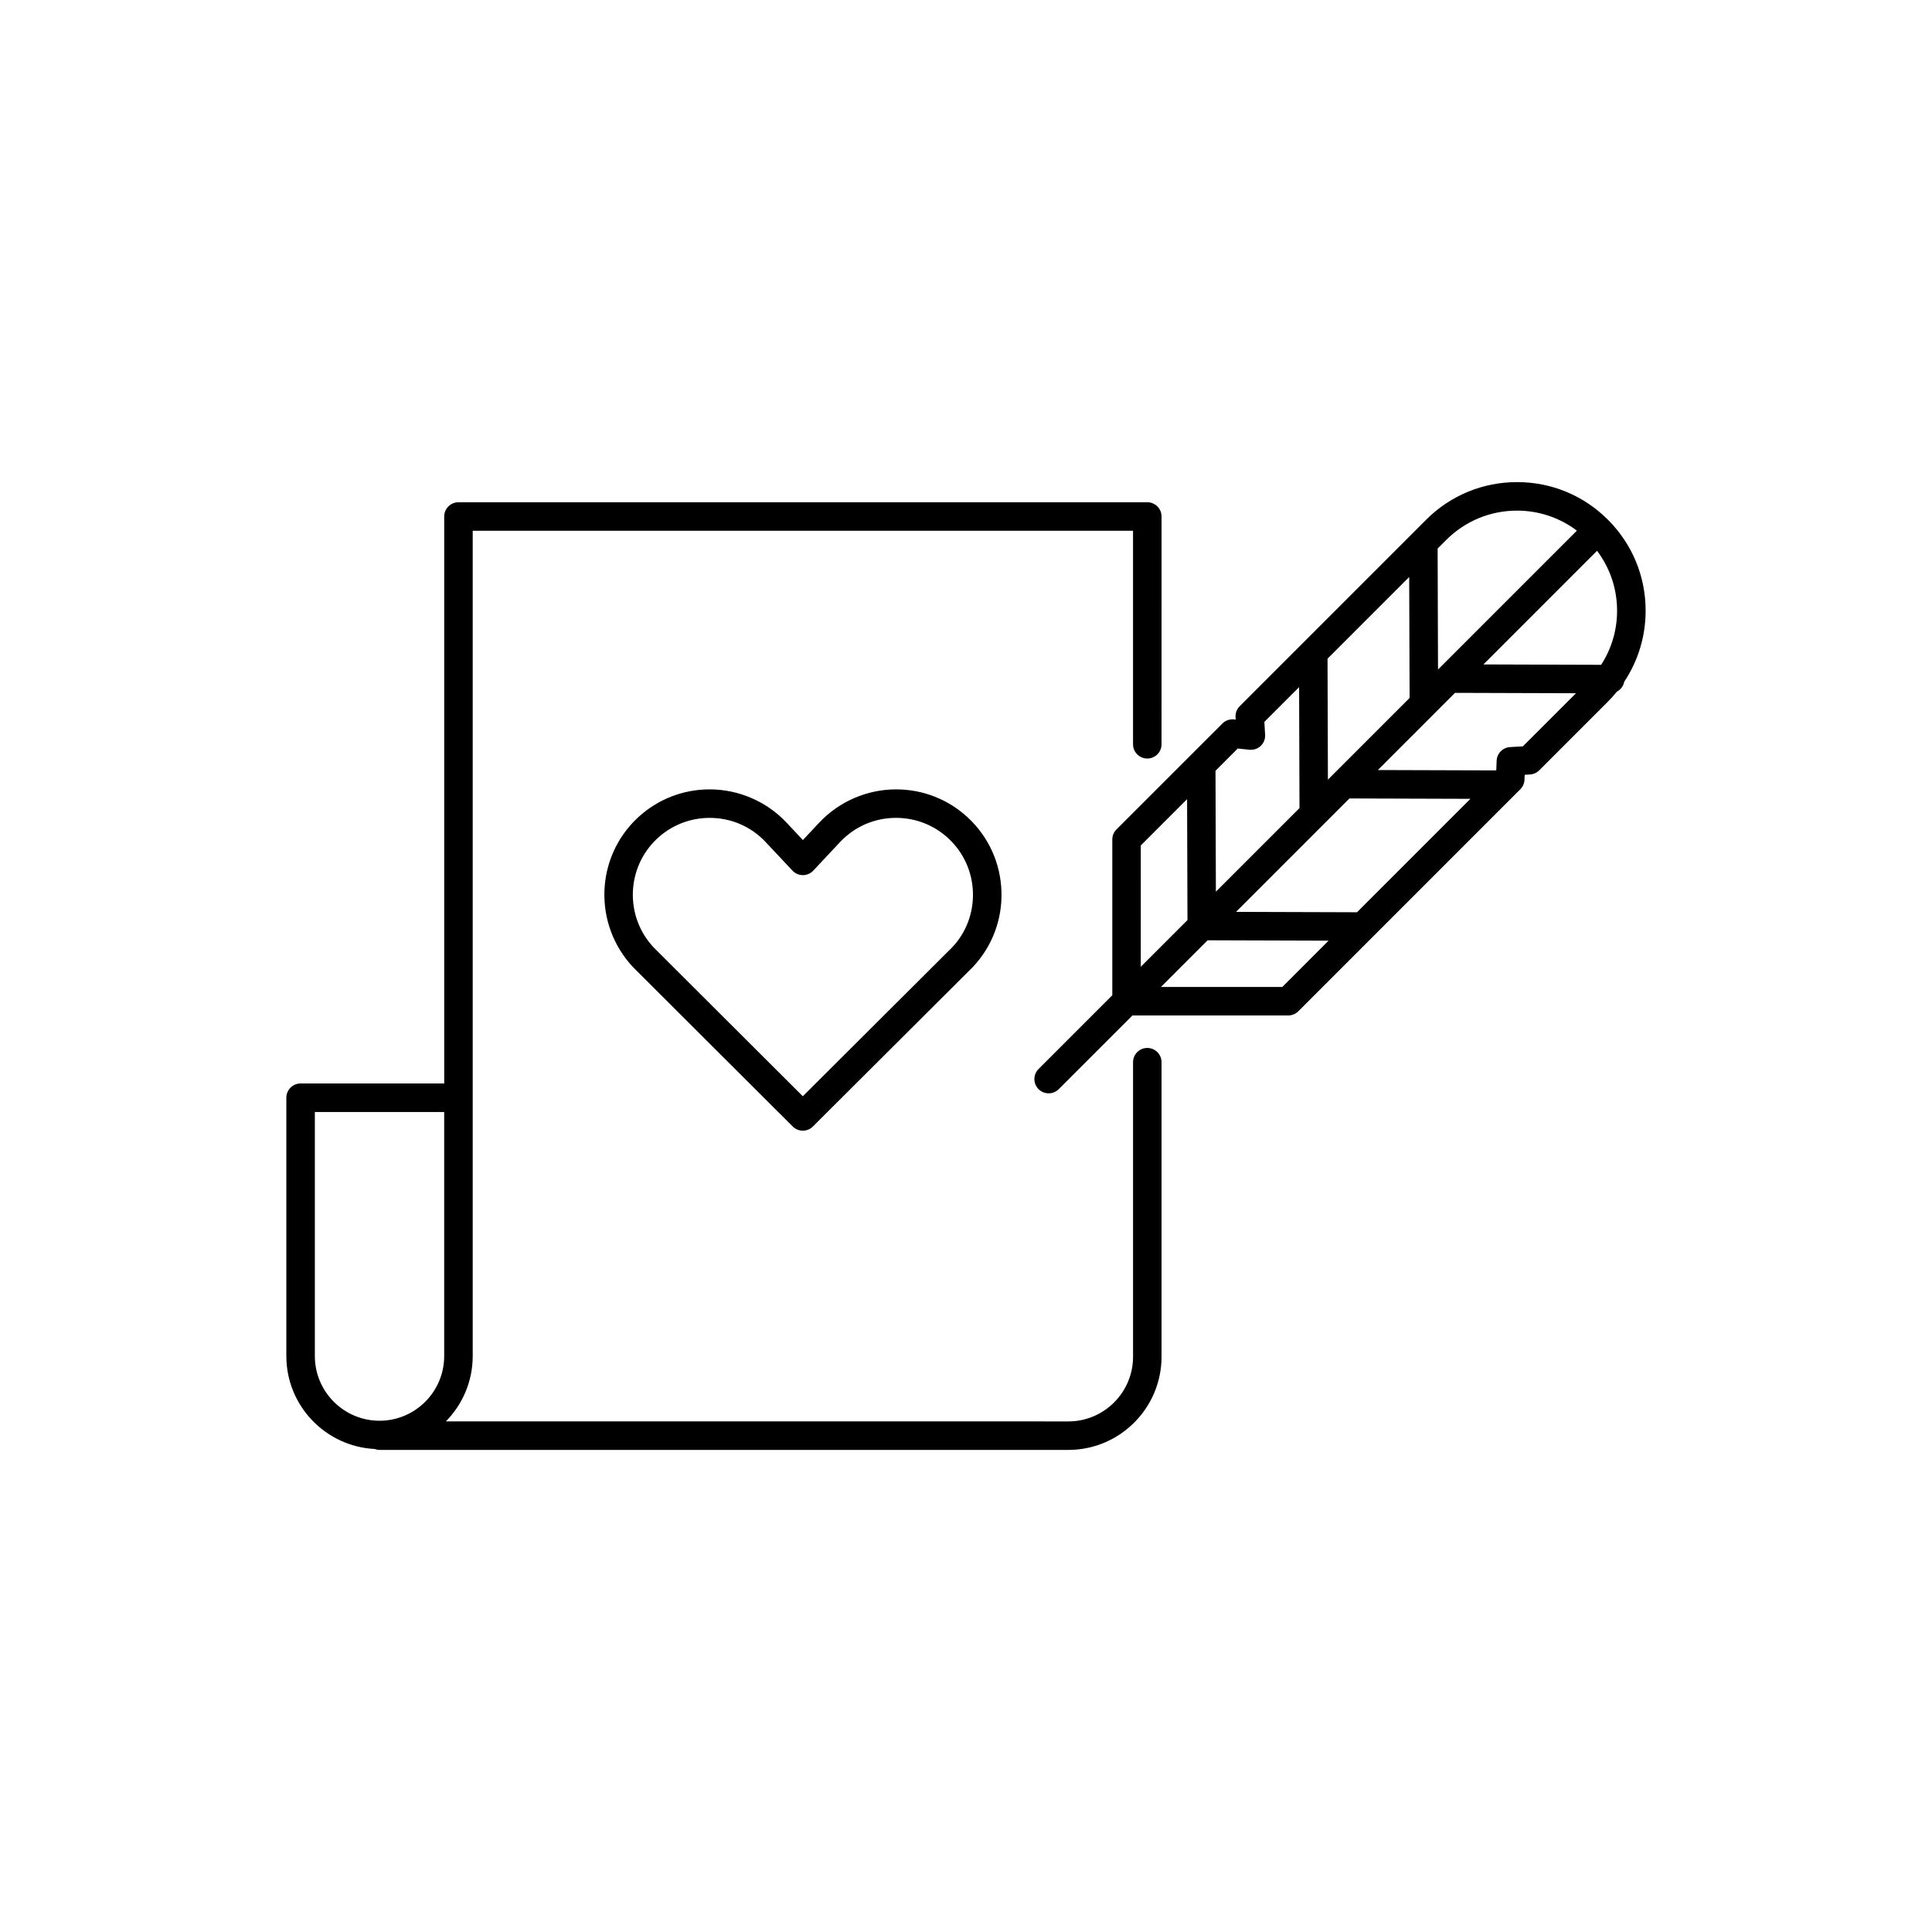 <?xml version="1.0" encoding="UTF-8"?>
<!-- The Best Svg Icon site in the world: iconSvg.co, Visit us! https://iconsvg.co -->
<svg fill="#000000" width="800px" height="800px" version="1.1" viewBox="144 144 512 512" xmlns="http://www.w3.org/2000/svg">
 <path d="m361.11 362-4.336 4.621-4.344-4.625c-5.262-5.598-12.684-8.805-20.367-8.805-7.129 0-13.918 2.684-19.121 7.57-11.223 10.551-11.777 28.266-1.148 39.578l42.289 42.195c0.738 0.738 1.703 1.105 2.672 1.105 0.965 0 1.934-0.367 2.668-1.102l42.406-42.285c5.109-5.434 7.801-12.539 7.566-19.996-0.234-7.457-3.356-14.383-8.793-19.496-5.195-4.883-11.984-7.566-19.117-7.566-7.688-0.004-15.113 3.203-20.375 8.805zm40.727 18.488c0.168 5.441-1.789 10.621-5.434 14.496l-39.652 39.535-39.531-39.445c-7.691-8.188-7.289-21.113 0.898-28.809 3.793-3.559 8.746-5.519 13.945-5.519 5.691 0 10.969 2.281 14.855 6.422l7.098 7.559c0.715 0.762 1.715 1.191 2.754 1.191h0.004c1.043 0 2.039-0.434 2.754-1.195l7.086-7.559c3.894-4.144 9.176-6.422 14.863-6.422 5.199 0 10.152 1.961 13.941 5.516 3.973 3.738 6.25 8.789 6.418 14.23zm172.6-55.824c3.688-5.535 5.672-12.035 5.672-18.832 0-9.102-3.547-17.66-9.988-24.094-6.434-6.438-14.988-9.977-24.09-9.977-9.102 0-17.66 3.543-24.094 9.977l-32.543 32.547c-0.023 0.023-0.055 0.051-0.074 0.074l-16.785 16.789c-0.762 0.762-1.164 1.816-1.102 2.891l0.039 0.656-0.453-0.051c-1.16-0.102-2.262 0.281-3.066 1.09l-28.078 28.074c-0.707 0.707-1.105 1.672-1.105 2.672v41.277l-19.539 19.539c-1.477 1.477-1.477 3.867 0 5.344 0.738 0.738 1.707 1.105 2.672 1.105 0.969 0 1.934-0.367 2.672-1.105l19.531-19.531h41.289c1 0 1.961-0.398 2.672-1.105l57.348-57.355 1.488-1.488c0.676-0.676 1.066-1.578 1.102-2.527l0.051-1.305 1.406-0.082c0.922-0.055 1.797-0.445 2.449-1.102l18.211-18.211c0.848-0.848 1.633-1.734 2.375-2.644 0.992-0.531 1.727-1.477 1.941-2.625zm-6.117-4.481-31.199-0.102 30.113-30.117c3.43 4.562 5.309 10.062 5.309 15.871 0.008 5.164-1.48 10.102-4.223 14.348zm-64.703 65.574-32.059-0.102 30.055-30.059 32.059 0.102zm-6.203-36.648c-0.035 0.035-0.066 0.066-0.102 0.102l-1.402 1.402-0.102-32.055 21.641-21.645 0.109 32.051zm48.613-69.789c5.805 0 11.309 1.879 15.863 5.301l-36.801 36.805-0.105-32.051 2.293-2.293c5.012-5.004 11.668-7.762 18.75-7.762zm-74.012 63.043 3.09 0.328c1.117 0.102 2.207-0.262 3.004-1.023 0.801-0.77 1.227-1.848 1.16-2.953l-0.199-3.41 9.207-9.207 0.102 32.051-22.156 22.156-0.102-32.043zm-25.695 25.691 12.27-12.27 0.102 32.047-12.375 12.375zm37.5 37.504h-32.164l12.367-12.371 32.059 0.102zm63.758-63.773-3.398 0.199c-1.941 0.113-3.481 1.684-3.555 3.629l-0.098 2.551-31.387-0.098 14.801-14.801c0.055-0.051 0.098-0.098 0.148-0.148l5.5-5.504 32.059 0.102zm-99.531 79.93c-2.086 0-3.777 1.691-3.777 3.777v78.047c0 9.457-7.688 17.148-17.133 17.148l-164.98-0.004c4.394-4.461 7.117-10.578 7.117-17.324v-218.7h174.99v56.582c0 2.086 1.691 3.777 3.777 3.777s3.777-1.691 3.777-3.777l0.004-60.184c0-0.031-0.008-0.059-0.008-0.09s0.008-0.059 0.008-0.09c0-2.086-1.691-3.777-3.777-3.777l-182.55 0.004c-2.086 0-3.777 1.691-3.777 3.777v150.25h-38.059c-2.086 0-3.777 1.691-3.777 3.777v68.453c0 13.184 10.387 23.957 23.398 24.633 0.406 0.152 0.84 0.246 1.297 0.246h182.55c13.613 0 24.691-11.078 24.691-24.703v-78.047c0-2.086-1.691-3.777-3.777-3.777zm-220.61 81.648v-64.676h34.277v64.676c0 9.457-7.688 17.148-17.141 17.148-9.453-0.004-17.137-7.695-17.137-17.148z"/>
</svg>